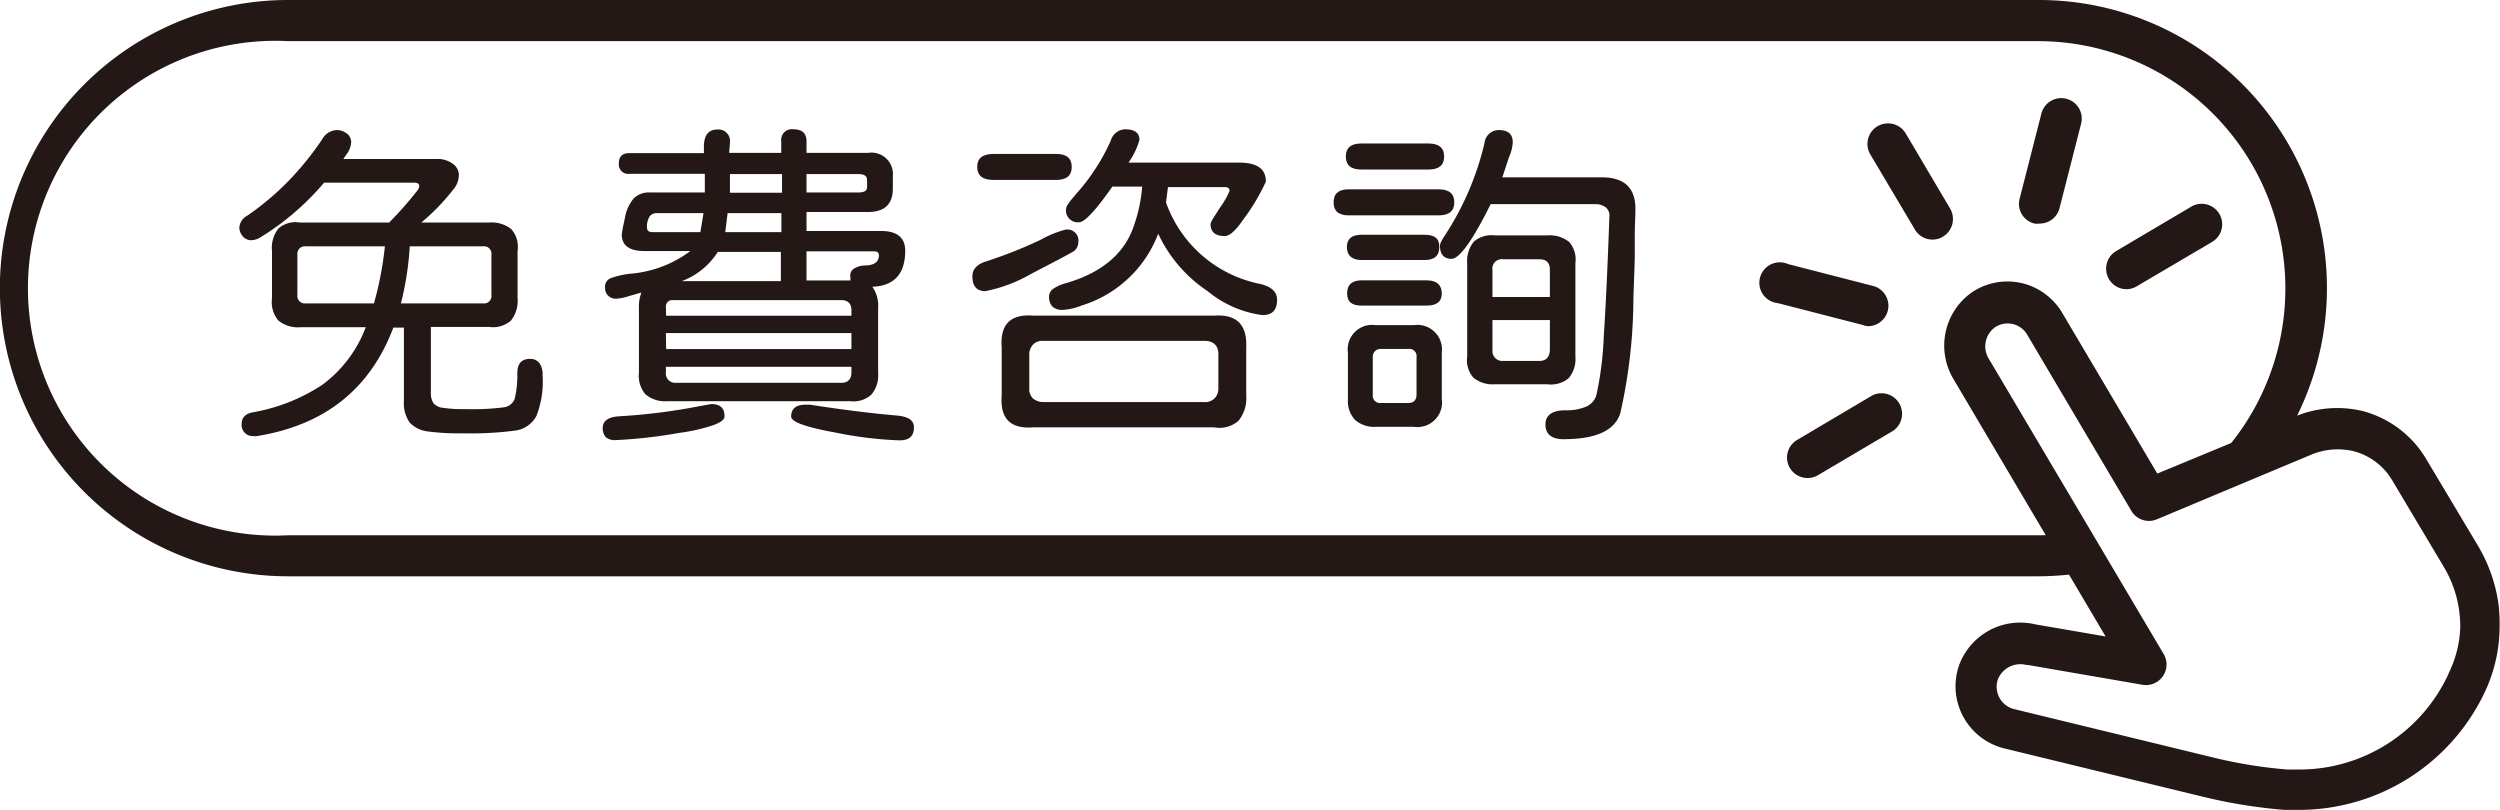 <svg id="圖層_3" data-name="圖層 3" xmlns="http://www.w3.org/2000/svg" viewBox="0 0 192 62.24"><defs><style>.cls-1{fill:#231815;}</style></defs><path class="cls-1" d="M45.84,100.19c-.68,0-1,.36-1,1.1a7.68,7.68,0,0,1-.21,2,1.06,1.06,0,0,1-.89.63,19,19,0,0,1-2.85.13,10.63,10.63,0,0,1-1.77-.1,1.11,1.11,0,0,1-.73-.37,1.49,1.49,0,0,1-.19-.84v-5h4.5a2.08,2.08,0,0,0,1.64-.48,2.43,2.43,0,0,0,.52-1.74V91.91a2.07,2.07,0,0,0-.48-1.68,2.43,2.43,0,0,0-1.71-.51h-5.2a16.38,16.38,0,0,0,2.43-2.51,1.75,1.75,0,0,0,.45-1.12,1.07,1.07,0,0,0-.49-.9,2,2,0,0,0-1.26-.35H31.48l.23-.34a1.69,1.69,0,0,0,.37-.94.83.83,0,0,0-.47-.76,1.11,1.11,0,0,0-.6-.18,1.32,1.32,0,0,0-1.15.7,23.16,23.16,0,0,1-2.49,3.1,20.88,20.88,0,0,1-3.28,2.78,1.11,1.11,0,0,0-.6.94,1,1,0,0,0,.16.49.86.86,0,0,0,.75.45,1.46,1.46,0,0,0,.74-.24A20.4,20.4,0,0,0,30,86.66h6.92c.26,0,.39.09.39.26a.56.56,0,0,1-.13.32A28.35,28.35,0,0,1,35,89.72H28.14a2,2,0,0,0-1.65.46A2.39,2.39,0,0,0,26,91.91v3.63a2.2,2.2,0,0,0,.48,1.7,2.34,2.34,0,0,0,1.69.52H33.2a9.75,9.75,0,0,1-3.36,4.44,14.14,14.14,0,0,1-5.28,2.09c-.59.1-.89.4-.89.89a.85.85,0,0,0,.92.94,1,1,0,0,0,.26,0q7.8-1.26,10.47-8.33h.81v5.62a2.61,2.61,0,0,0,.44,1.67,2.29,2.29,0,0,0,1.36.68,18.36,18.36,0,0,0,2.74.15,26.23,26.23,0,0,0,4-.21,2.18,2.18,0,0,0,1.63-1.11,7.19,7.19,0,0,0,.48-3.12,1.55,1.55,0,0,0-.23-.94A.89.89,0,0,0,45.84,100.19Zm-12-4.26H28.61a.58.58,0,0,1-.66-.65V92.2a.58.58,0,0,1,.66-.65h6.06A25.82,25.82,0,0,1,33.83,95.93Zm2.06,0a23.48,23.48,0,0,0,.68-4.38h5.62a.57.57,0,0,1,.65.65v3.08a.57.57,0,0,1-.65.65Z" transform="translate(-5.11 -72.63)"/><path class="cls-1" d="M59.74,103.66l-1,.18a45.57,45.57,0,0,1-6.06.76c-.85.05-1.28.35-1.28.89a1,1,0,0,0,.24.72,1.08,1.08,0,0,0,.76.22,37.08,37.08,0,0,0,4.85-.55,13.9,13.9,0,0,0,2.62-.59c.59-.21.88-.44.88-.66C60.78,104,60.43,103.66,59.74,103.66Z" transform="translate(-5.11 -72.63)"/><path class="cls-1" d="M52.45,95.57a4.11,4.11,0,0,0,1-.21l.92-.26a3,3,0,0,0-.19,1.17v5a2.17,2.17,0,0,0,.5,1.64,2.32,2.32,0,0,0,1.7.53h14a2.07,2.07,0,0,0,1.64-.49,2.3,2.3,0,0,0,.53-1.68v-5a2.46,2.46,0,0,0-.45-1.62c1.69-.05,2.53-1,2.53-2.76,0-1-.61-1.52-1.85-1.52H67.05V88.91h4.73c1.27,0,1.9-.6,1.9-1.8v-.94a1.65,1.65,0,0,0-1.9-1.8H67.05v-.89c0-.61-.33-.92-1-.92a.82.82,0,0,0-.94.92v.89h-4l.06-.79a.89.89,0,0,0-1-1c-.64,0-1,.44-1,1.31v.5H53.45q-.81,0-.81.78a.72.72,0,0,0,.81.81h5.79l0,1.43H55a1.63,1.63,0,0,0-1.23.47,3.09,3.09,0,0,0-.65,1.41l-.18.84-.08.5c0,.85.58,1.28,1.75,1.28h3.52a8.94,8.94,0,0,1-4.7,1.75A6.77,6.77,0,0,0,52,94a.69.69,0,0,0-.42.7A.81.81,0,0,0,52.45,95.57ZM67.05,86h4c.43,0,.65.15.65.44V87c0,.28-.22.41-.65.41h-4Zm0,5.93h5.17c.26,0,.39.1.39.31,0,.5-.36.77-1.07.78a1.62,1.62,0,0,0-.86.25.62.62,0,0,0-.26.64l0,.26H67.05ZM61.17,86h4v1.43h-4Zm-.18,3h4.13v1.46H60.81Zm-5.74,1.46c-.3,0-.45-.11-.45-.34a1.51,1.51,0,0,1,.19-.85.64.64,0,0,1,.57-.27h3.58l-.24,1.46Zm5,1.52h4.83v2.24H57.47A5.57,5.57,0,0,0,60.29,91.89Zm-4,4.23a.52.52,0,0,1,.13-.38.47.47,0,0,1,.39-.15H69.74c.5,0,.76.29.76.76v.44H56.27Zm0,2H70.5v1.23H56.27Zm0,2.59H70.5v.44c0,.52-.29.79-.76.79H57a.71.71,0,0,1-.75-.79Z" transform="translate(-5.11 -72.63)"/><path class="cls-1" d="M74.07,104.55c-1.91-.16-4.17-.44-6.76-.84l-.34,0c-.73,0-1.1.31-1.1.92,0,.4,1.14.81,3.4,1.22a29.42,29.42,0,0,0,4.93.6c.74,0,1.1-.33,1.1-1C75.3,104.92,74.89,104.64,74.07,104.55Z" transform="translate(-5.11 -72.63)"/><path class="cls-1" d="M101.91,94.44a9.67,9.67,0,0,1-7.25-6.26L94.81,87h4.36c.25,0,.37.09.37.29a6.38,6.38,0,0,1-.73,1.28l-.53.83a1.59,1.59,0,0,0-.2.42c0,.63.36.94,1.09.94.37,0,.84-.42,1.41-1.25a16,16,0,0,0,1.75-2.93c0-1-.69-1.46-2.06-1.46H91.78a5.66,5.66,0,0,0,.84-1.75c0-.54-.37-.81-1.1-.81a1.19,1.19,0,0,0-1.1.86,15.54,15.54,0,0,1-2.66,4.1,3.52,3.52,0,0,1-.26.31,5.55,5.55,0,0,0-.35.46.74.74,0,0,0-.17.41.91.91,0,0,0,1,1c.43,0,1.28-.91,2.56-2.74h2.29a11.71,11.71,0,0,1-.6,2.9Q91.19,93.14,87,94.37a3.1,3.1,0,0,0-1,.44.71.71,0,0,0-.32.57,1.07,1.07,0,0,0,.26.8,1.1,1.1,0,0,0,.79.25,4.63,4.63,0,0,0,1.46-.34,9.17,9.17,0,0,0,5.87-5.51A10.78,10.78,0,0,0,97.87,95a8.26,8.26,0,0,0,4.2,1.83c.75,0,1.12-.39,1.12-1.18C103.19,95.06,102.77,94.65,101.91,94.44Z" transform="translate(-5.11 -72.63)"/><path class="cls-1" d="M98.36,96.87H84.47q-2.64-.21-2.43,2.46V103c-.14,1.77.67,2.59,2.43,2.45H98.36a2.21,2.21,0,0,0,1.87-.51,2.74,2.74,0,0,0,.59-1.94V99.33C100.9,97.57,100.09,96.75,98.36,96.87Zm.32,5.64a1,1,0,0,1-1.07,1H85.23a1.24,1.24,0,0,1-.8-.29,1,1,0,0,1-.27-.76V99.85a1.1,1.1,0,0,1,.3-.77,1,1,0,0,1,.77-.27H97.61c.71,0,1.07.38,1.07,1Z" transform="translate(-5.11 -72.63)"/><path class="cls-1" d="M87.45,92a.84.84,0,0,0,.47-.73.85.85,0,0,0-1-1,8.31,8.31,0,0,0-1.9.78,34.27,34.27,0,0,1-4.16,1.65c-.71.22-1.07.6-1.07,1.14,0,.77.33,1.15,1,1.15a11.56,11.56,0,0,0,3.52-1.33C85.57,93,86.61,92.47,87.45,92Z" transform="translate(-5.11 -72.63)"/><path class="cls-1" d="M81.42,86.45h4.8q1.2,0,1.2-1t-1.2-1h-4.8q-1.26,0-1.26,1T81.42,86.45Z" transform="translate(-5.11 -72.63)"/><path class="cls-1" d="M109.65,85.65h5.17c.8,0,1.2-.34,1.2-1s-.4-1-1.2-1h-5.17c-.78,0-1.18.33-1.18,1S108.87,85.65,109.65,85.65Z" transform="translate(-5.11 -72.63)"/><path class="cls-1" d="M128.14,86.25h-7.65L121,84.7a3.21,3.21,0,0,0,.29-1.14c0-.63-.36-.94-1.07-.94a1.1,1.1,0,0,0-1.1,1,22.24,22.24,0,0,1-3.05,7.1,3.58,3.58,0,0,0-.26.44.74.74,0,0,0-.11.35c0,.64.3,1,.89,1s1.62-1.4,3-4.2h8a1.29,1.29,0,0,1,.85.25.83.83,0,0,1,.27.74q-.21,5.85-.43,9.15a25.69,25.69,0,0,1-.54,4.4,1.39,1.39,0,0,1-.79,1,3.86,3.86,0,0,1-1.61.29c-1,0-1.54.36-1.54,1.09s.46,1.13,1.39,1.13c2.48,0,3.94-.66,4.36-2a40.53,40.53,0,0,0,1-8.25c0-.87.07-2.11.11-3.71,0-.35,0-.85,0-1.51,0-1,.05-1.71.05-2.2Q130.72,86.25,128.14,86.25Z" transform="translate(-5.11 -72.63)"/><path class="cls-1" d="M125.58,101.68a2.29,2.29,0,0,0,.52-1.67V92.85a2.06,2.06,0,0,0-.47-1.63,2.38,2.38,0,0,0-1.7-.51h-4a2.08,2.08,0,0,0-1.62.47,2.33,2.33,0,0,0-.52,1.67V100a2.06,2.06,0,0,0,.47,1.63,2.33,2.33,0,0,0,1.67.51h4A2.13,2.13,0,0,0,125.58,101.68Zm-5.85-8.33a.72.72,0,0,1,.81-.81h2.79q.81,0,.81.81v2.09h-4.41Zm3.6,7h-2.79a.76.76,0,0,1-.81-.84v-2.3h4.41v2.3Q124.1,100.35,123.33,100.35Z" transform="translate(-5.11 -72.63)"/><path class="cls-1" d="M114.51,90.66h-4.84c-.74,0-1.12.31-1.12.94s.38,1,1.12,1h4.84c.76,0,1.14-.32,1.14-1S115.27,90.66,114.51,90.66Z" transform="translate(-5.11 -72.63)"/><path class="cls-1" d="M113.7,97.6h-2.93a1.88,1.88,0,0,0-2.14,2.12v3.6a2.08,2.08,0,0,0,.55,1.56,2.21,2.21,0,0,0,1.59.53h2.93a1.89,1.89,0,0,0,2.14-2.14V99.72A1.89,1.89,0,0,0,113.7,97.6Zm.2,5.33c0,.44-.24.65-.62.65h-2.09a.57.57,0,0,1-.65-.65v-2.87a.59.59,0,0,1,.65-.63h2.09a.55.55,0,0,1,.62.63Z" transform="translate(-5.11 -72.63)"/><path class="cls-1" d="M115.6,89.17q1.2,0,1.2-1t-1.2-1h-6.92c-.76,0-1.15.33-1.15,1s.39,1,1.15,1Z" transform="translate(-5.11 -72.63)"/><path class="cls-1" d="M114.69,94.16h-5c-.74,0-1.12.33-1.12,1s.38.94,1.12.94h5c.76,0,1.15-.31,1.15-.94S115.45,94.16,114.69,94.16Z" transform="translate(-5.11 -72.63)"/><path class="cls-1" d="M154.88,88.65l-3.41-5.77a1.58,1.58,0,0,0-2.72,1.61l3.42,5.76a1.56,1.56,0,0,0,1.35.78,1.53,1.53,0,0,0,.8-.22A1.58,1.58,0,0,0,154.88,88.65Z" transform="translate(-5.11 -72.63)"/><path class="cls-1" d="M148.53,97.68a1.57,1.57,0,0,0,.39-3.1l-6.49-1.67a1.57,1.57,0,1,0-.78,3l6.49,1.67A1.74,1.74,0,0,0,148.53,97.68Z" transform="translate(-5.11 -72.63)"/><path class="cls-1" d="M148.9,103l-5.76,3.41a1.57,1.57,0,0,0,.8,2.93,1.56,1.56,0,0,0,.8-.22l5.77-3.41A1.58,1.58,0,0,0,148.9,103Z" transform="translate(-5.11 -72.63)"/><path class="cls-1" d="M168.41,94.84a1.56,1.56,0,0,0,.8-.22L175,91.21a1.57,1.57,0,1,0-1.6-2.71l-5.77,3.41a1.58,1.58,0,0,0-.55,2.16A1.56,1.56,0,0,0,168.41,94.84Z" transform="translate(-5.11 -72.63)"/><path class="cls-1" d="M161.36,89.8a1.37,1.37,0,0,0,.4,0,1.57,1.57,0,0,0,1.52-1.18l1.66-6.49a1.57,1.57,0,1,0-3.05-.78l-1.66,6.49A1.56,1.56,0,0,0,161.36,89.8Z" transform="translate(-5.11 -72.63)"/><path class="cls-1" d="M197,119.06a12,12,0,0,0-1.56-4.48l-4-6.7a8.07,8.07,0,0,0-4.91-3.69,8.44,8.44,0,0,0-5,.36,22.12,22.12,0,0,0-19.83-31.92H27.23a22.13,22.13,0,0,0,0,44.26H161.69a22.87,22.87,0,0,0,2.32-.13l2.81,4.75-5.4-.93a5,5,0,0,0-5.9,3.28,4.92,4.92,0,0,0,3.53,6.25l15.29,3.72a40,40,0,0,0,6.22,1c.38,0,.77,0,1.13,0A15.79,15.79,0,0,0,196,125.66a11.86,11.86,0,0,0,1.08-5A12.68,12.68,0,0,0,197,119.06Zm-35.3-5.32H27.23a19,19,0,1,1,0-37.95H161.69a19,19,0,0,1,14.78,30.86L170.79,109l-7.3-12.34a4.36,4.36,0,0,0-.6-.81,4.91,4.91,0,0,0-2.56-1.49l-.33-.06a4.89,4.89,0,0,0-3.49.81,5,5,0,0,0-1.38,6.62l7.09,12Zm31.47,10.61a12.61,12.61,0,0,1-11.47,7.38c-.3,0-.62,0-.91,0a36.31,36.31,0,0,1-5.69-.92l-15.3-3.72a1.75,1.75,0,0,1-1.12-.85,1.78,1.78,0,0,1-.15-1.39,1.86,1.86,0,0,1,2.21-1.15l.11,0,8.8,1.52a1.58,1.58,0,0,0,1.63-2.36l-5.05-8.53s0,0,0,0l-8.37-14.13a1.81,1.81,0,0,1,.46-2.43,1.74,1.74,0,0,1,2.47.55l8,13.53a1.57,1.57,0,0,0,2,.65l11.94-5a5.33,5.33,0,0,1,3.09-.23,4.88,4.88,0,0,1,3,2.23l4,6.71a8.85,8.85,0,0,1,1.15,3.29,9.62,9.62,0,0,1,.09,1.23A8.62,8.62,0,0,1,193.16,124.35Z" transform="translate(-5.11 -72.63)"/></svg>